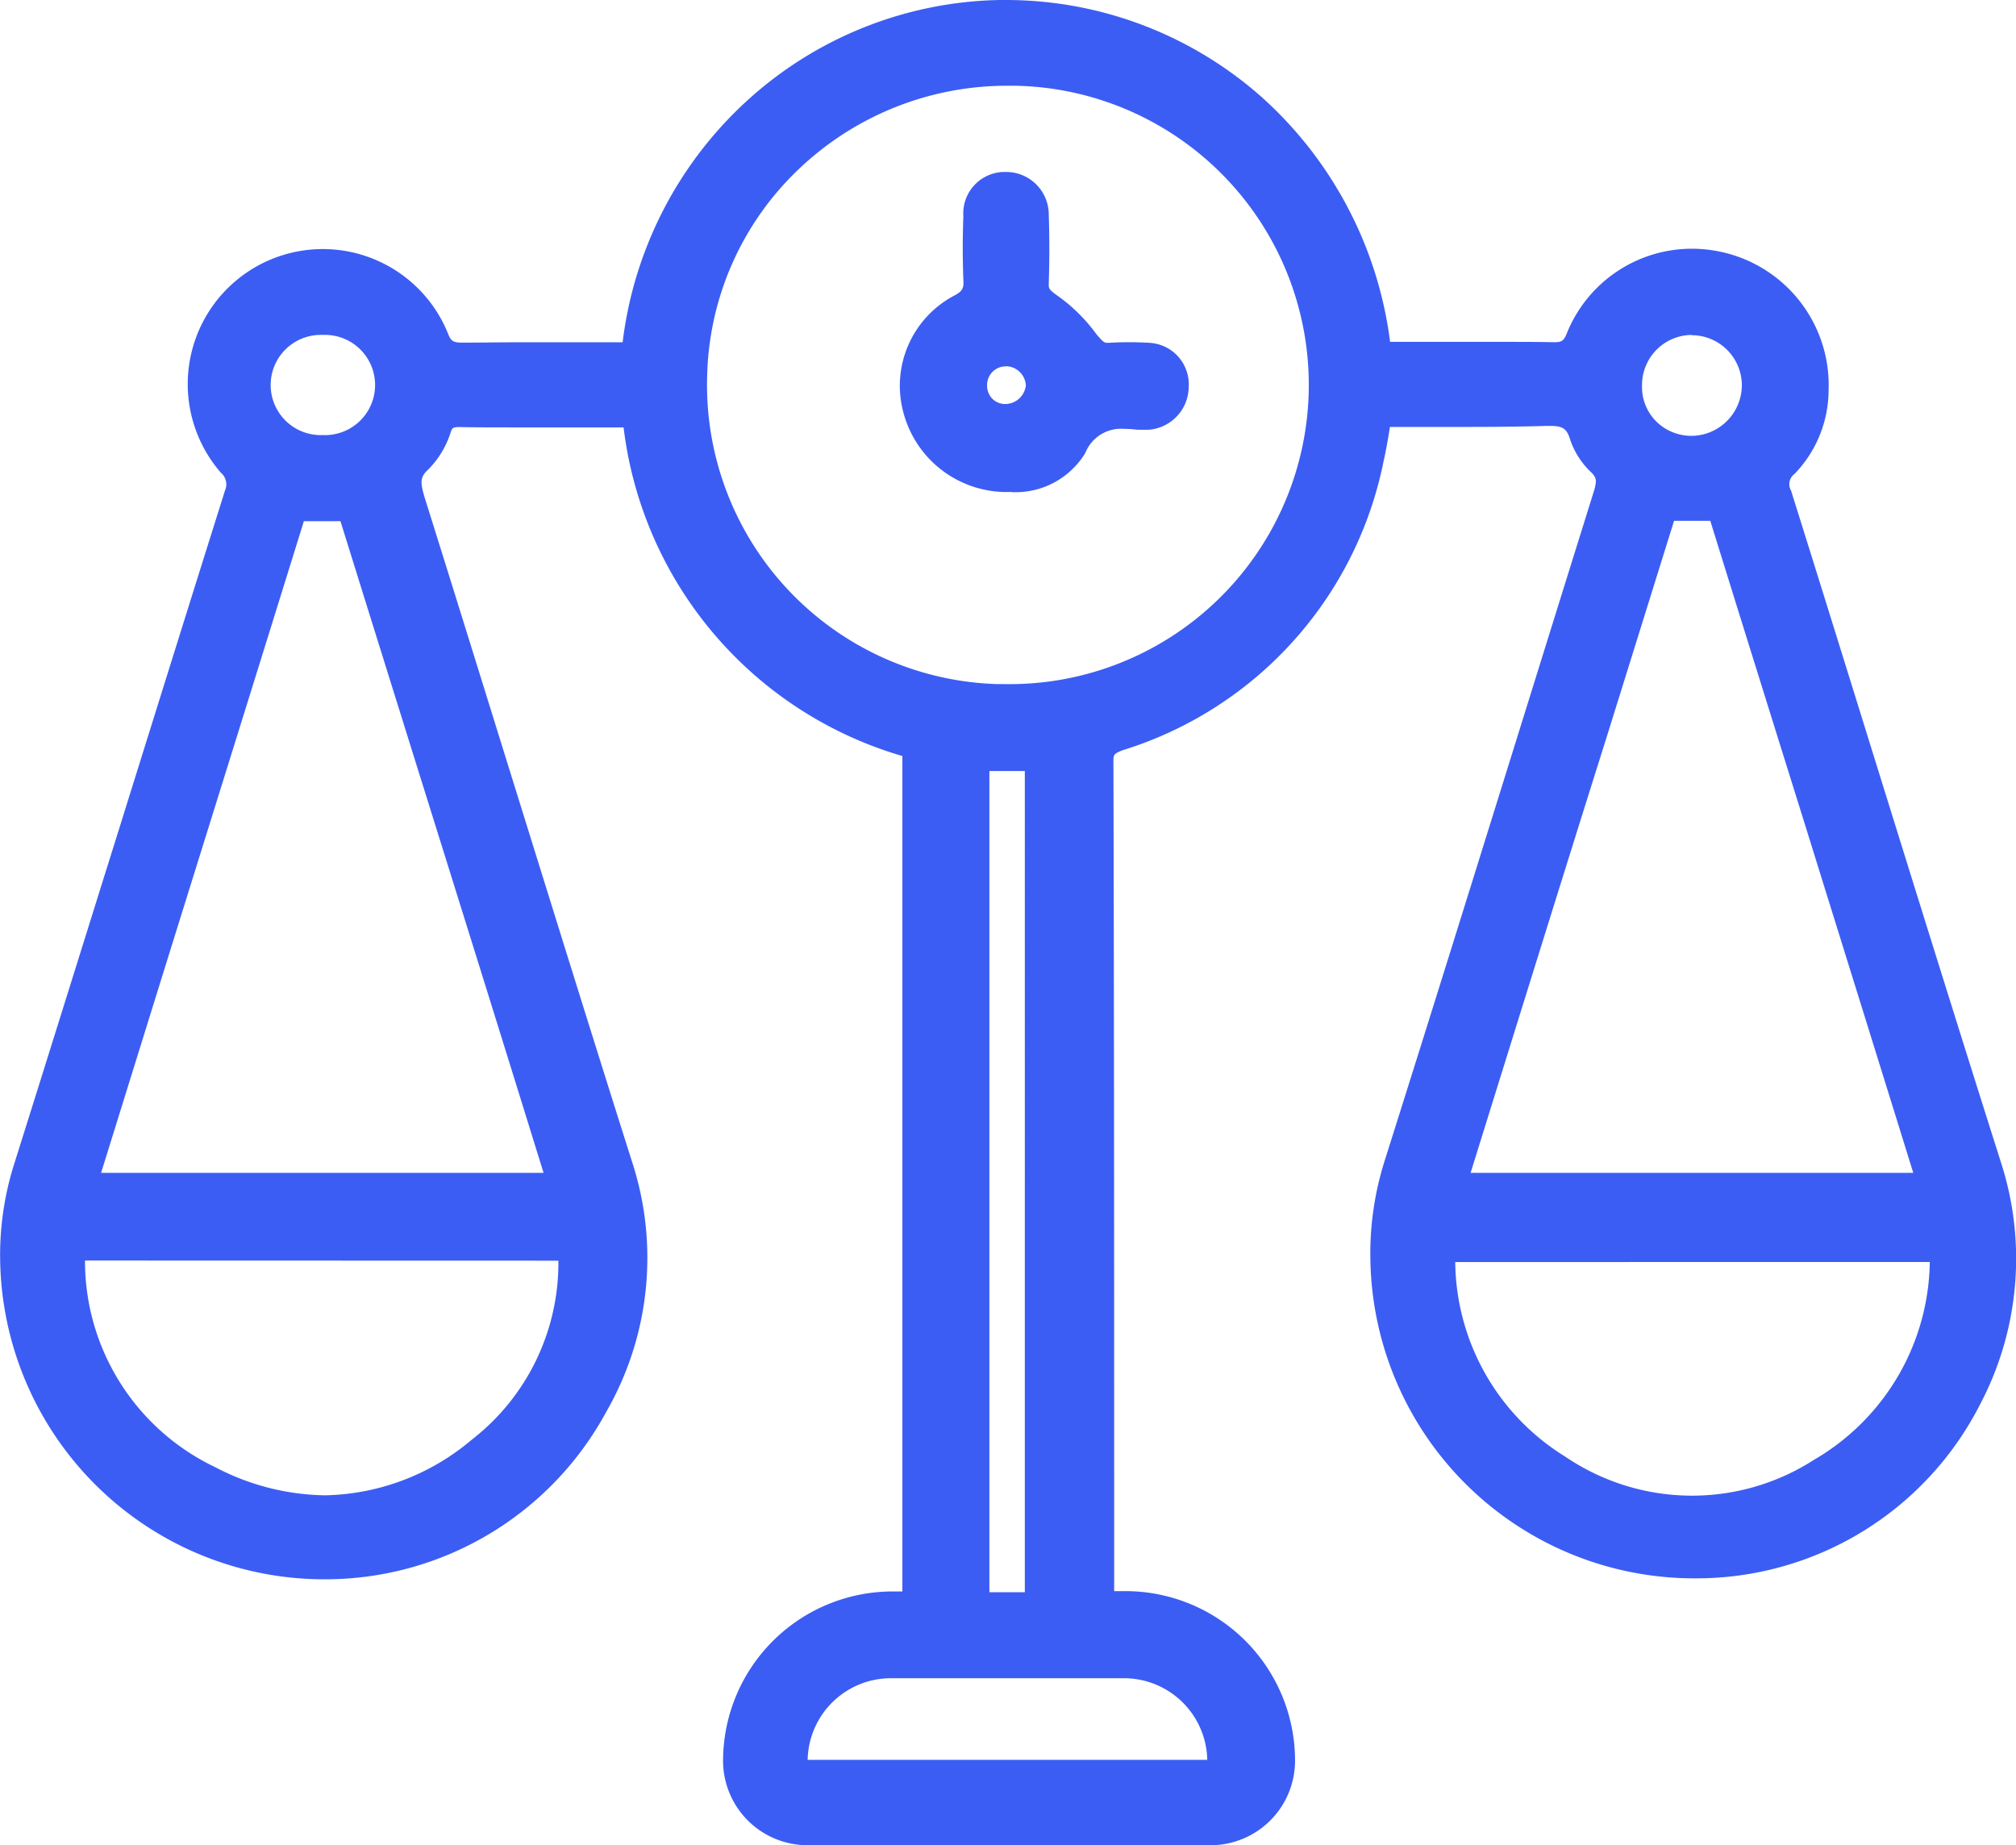 <svg xmlns="http://www.w3.org/2000/svg" width="29.649" height="27.138" viewBox="0 0 29.649 27.138">
  <g id="Group_1931" data-name="Group 1931" transform="translate(0.169 0.18)">
    <path id="Path_1733" data-name="Path 1733" d="M522.936,436.791a4.877,4.877,0,0,0-.573,0c-.161.012-.229-.068-.332-.2a2.328,2.328,0,0,0-.562-.55c-.126-.092-.183-.16-.172-.31q.017-.5,0-1a.451.451,0,0,0-.482-.459.439.439,0,0,0-.424.482c-.012.309-.012.607,0,.917a.365.365,0,0,1-.229.4,1.338,1.338,0,0,0-.653,1.536,1.4,1.4,0,0,0,1.41,1.02,1.034,1.034,0,0,0,.929-.481.8.8,0,0,1,.94-.436h.137a.462.462,0,0,0,.424-.459.439.439,0,0,0-.413-.465Zm-2.121.906a.441.441,0,0,1-.424-.47.451.451,0,0,1,.47-.436.474.474,0,0,1,.447.459.48.48,0,0,1-.493.45Z" transform="translate(-506.22 -431.757)" fill="#3c5df3"/>
    <path id="Path_1733_-_Outline" data-name="Path 1733 - Outline" d="M520.921,438.812h0a1.57,1.57,0,0,1-1.579-1.15,1.5,1.5,0,0,1,.742-1.737c.126-.067.143-.112.135-.235-.012-.316-.012-.619,0-.931a.61.61,0,0,1,.591-.653h.031a.627.627,0,0,1,.634.627c.011.336.011.675,0,1.01v.008c0,.059-.006.077.1.155a2.483,2.483,0,0,1,.6.585c.1.117.115.128.164.128h.017a4.982,4.982,0,0,1,.6,0,.611.611,0,0,1,.577.649.637.637,0,0,1-.582.629h-.174a1.774,1.774,0,0,0-.2-.013.565.565,0,0,0-.565.356,1.2,1.2,0,0,1-1.077.575Zm-.083-4.357h-.015c-.163.007-.257.119-.257.307v.007q-.016.45,0,.9a.534.534,0,0,1-.322.562,1.156,1.156,0,0,0-.566,1.337,1.228,1.228,0,0,0,1.238.89.877.877,0,0,0,.775-.385.915.915,0,0,1,.877-.547,2.076,2.076,0,0,1,.23.014h.118a.285.285,0,0,0,.258-.284v-.008a.265.265,0,0,0-.246-.287,4.677,4.677,0,0,0-.555,0h-.04a.542.542,0,0,1-.438-.26l-.007-.009a2.168,2.168,0,0,0-.519-.508.487.487,0,0,1-.248-.463c.011-.326.011-.656,0-.982a.277.277,0,0,0-.283-.285Zm0,3.417h-.028a.614.614,0,0,1-.43-.2.634.634,0,0,1,.491-1.057.647.647,0,0,1,.614.634v.008a.653.653,0,0,1-.65.615Zm.005-.907a.274.274,0,0,0-.275.269.278.278,0,0,0,.07.2.267.267,0,0,0,.187.085h.013a.307.307,0,0,0,.3-.276.3.3,0,0,0-.28-.28Z" transform="translate(-506.22 -431.757)" fill="#3c5df3"/>
    <path id="Path_1734" data-name="Path 1734" d="M505.086,442.969c-1.043-3.29-2.052-6.581-3.084-9.871a.354.354,0,0,1,.092-.424,1.609,1.609,0,0,0,.447-1.112,1.826,1.826,0,0,0-1.433-1.857,1.8,1.8,0,0,0-2.075,1.078.335.335,0,0,1-.367.252c-.768-.011-1.548,0-2.316,0-.081,0-.172-.011-.241-.011a5.507,5.507,0,0,0-10.972.011c-.837,0-1.674-.011-2.5,0a.342.342,0,0,1-.39-.252,1.813,1.813,0,0,0-3.314-.092,1.725,1.725,0,0,0,.275,1.972.391.391,0,0,1,.092.424c-1.044,3.313-2.064,6.615-3.107,9.929a4.27,4.27,0,0,0-.2,1.318,4.594,4.594,0,0,0,3.474,4.4,4.547,4.547,0,0,0,5.113-2.236,4.368,4.368,0,0,0,.367-3.531c-1.032-3.256-2.029-6.512-3.05-9.768-.069-.229-.115-.413.1-.608a1.175,1.175,0,0,0,.275-.458.268.268,0,0,1,.31-.206c.78.011,1.559,0,2.35,0a1.118,1.118,0,0,1,.206.023,5.6,5.6,0,0,0,4.127,4.861V449.4h-.321a2.317,2.317,0,0,0-2.316,2.316,1.072,1.072,0,0,0,1.066,1.066h5.927a1.072,1.072,0,0,0,1.066-1.066,2.317,2.317,0,0,0-2.316-2.316h-.344c0-4.127,0-8.243-.011-12.37,0-.206.08-.264.252-.332A5.4,5.4,0,0,0,496,432.571c.046-.206.08-.424.115-.642.837,0,1.639.011,2.453-.012.275-.012.436.057.516.332a1.022,1.022,0,0,0,.264.4.372.372,0,0,1,.092.424c-1.032,3.3-2.052,6.6-3.1,9.9a4.336,4.336,0,0,0-.2,1.376,4.578,4.578,0,0,0,8.633,2.052,4.415,4.415,0,0,0,.314-3.437Zm-24.511-12.393a.912.912,0,1,1-.917.906.912.912,0,0,1,.917-.906Zm2.3,16.555a3.469,3.469,0,0,1-3.955.424,3.593,3.593,0,0,1-2.029-3.37h7.326a3.475,3.475,0,0,1-1.338,2.945Zm1.181-3.887h-6.982c1.032-3.313,2.064-6.615,3.1-9.94h.791c1.019,3.29,2.063,6.6,3.1,9.94Zm8.3,7.085a1.4,1.4,0,0,1,1.4,1.4.152.152,0,0,1-.149.149H487.68a.152.152,0,0,1-.149-.149,1.4,1.4,0,0,1,1.4-1.4Zm-2.155-.917V436.984h.871v12.428Zm.287-13.356a4.58,4.58,0,1,1,3.3-1.269,4.577,4.577,0,0,1-3.3,1.269Zm10.215-5.48a.908.908,0,1,1-.643.269.917.917,0,0,1,.643-.269Zm-.39,2.729h.791c1.02,3.29,2.064,6.6,3.1,9.94h-6.982c1.031-3.326,2.063-6.627,3.1-9.945ZM502.6,447.44a3.489,3.489,0,0,1-3.841-.046,3.6,3.6,0,0,1-1.708-3.187h7.338a3.61,3.61,0,0,1-1.789,3.233Z" transform="translate(-476 -426)" fill="#3c5df3"/>
    <path id="Path_1734_-_Outline" data-name="Path 1734 - Outline" d="M493.633,452.958h-5.927a1.243,1.243,0,0,1-1.241-1.241,2.494,2.494,0,0,1,2.491-2.491h.146V436.939a5.753,5.753,0,0,1-4.1-4.833h-1.623c-.293,0-.548,0-.782-.005-.112,0-.116.012-.141.087a1.352,1.352,0,0,1-.323.533c-.132.119-.121.2-.053.428.406,1.294.815,2.612,1.211,3.887.6,1.927,1.217,3.919,1.838,5.878a4.546,4.546,0,0,1-.38,3.667,4.7,4.7,0,0,1-4.152,2.466,4.767,4.767,0,0,1-4.764-4.713,4.427,4.427,0,0,1,.2-1.374c.515-1.636,1.033-3.3,1.534-4.9.514-1.646,1.045-3.349,1.573-5.026a.223.223,0,0,0-.059-.26,1.986,1.986,0,1,1,3.334-2.06c.05.128.077.145.228.145.245,0,.517-.005.829-.005h1.516a5.747,5.747,0,0,1,1.882-3.6,5.664,5.664,0,0,1,3.659-1.434h.1a5.67,5.67,0,0,1,3.726,1.4,5.819,5.819,0,0,1,1.92,3.628h1.63c.29,0,.543,0,.774.005.119,0,.148-.012.2-.143a1.983,1.983,0,0,1,1.83-1.232,2.046,2.046,0,0,1,.445.049,2.006,2.006,0,0,1,1.57,2.035,1.781,1.781,0,0,1-.5,1.227.188.188,0,0,0-.052.247c.412,1.313.826,2.646,1.226,3.934.605,1.947,1.231,3.96,1.859,5.94a4.6,4.6,0,0,1-.308,3.57,4.681,4.681,0,0,1-4.2,2.553h0a4.764,4.764,0,0,1-4.764-4.682,4.521,4.521,0,0,1,.2-1.428c.691-2.186,1.382-4.407,2.051-6.555q.521-1.674,1.044-3.349c.036-.136.028-.177-.047-.252a1.177,1.177,0,0,1-.307-.473c-.049-.167-.109-.21-.293-.21h-.048c-.358.01-.739.015-1.236.015h-1.076c-.028.171-.057.342-.093.5a5.6,5.6,0,0,1-3.836,4.254c-.135.054-.138.064-.138.168.011,4.068.011,8.2.011,12.2h.169a2.494,2.494,0,0,1,2.491,2.491,1.243,1.243,0,0,1-1.242,1.246Zm-4.677-3.382a2.143,2.143,0,0,0-2.141,2.141.892.892,0,0,0,.891.891h5.927a.892.892,0,0,0,.891-.891,2.143,2.143,0,0,0-2.141-2.141h-.519V449.4c0-4.053,0-8.243-.011-12.37a.476.476,0,0,1,.362-.5h.008a5.2,5.2,0,0,0,3.613-4c.044-.2.078-.415.111-.625l.023-.148h1.375c.494,0,.871,0,1.223-.014h.06a.584.584,0,0,1,.629.46.852.852,0,0,0,.22.326.542.542,0,0,1,.137.593v.007q-.524,1.676-1.045,3.352c-.669,2.148-1.36,4.369-2.05,6.554a4.175,4.175,0,0,0-.187,1.319,4.414,4.414,0,0,0,4.414,4.338,4.332,4.332,0,0,0,3.888-2.361,4.262,4.262,0,0,0,.287-3.307c-.628-1.981-1.254-3.995-1.859-5.942-.4-1.288-.814-2.62-1.225-3.93a.523.523,0,0,1,.135-.6,1.423,1.423,0,0,0,.4-.993,1.657,1.657,0,0,0-1.3-1.682,1.7,1.7,0,0,0-.369-.041,1.633,1.633,0,0,0-1.507,1.016.5.5,0,0,1-.528.36h-2.316a1.076,1.076,0,0,1-.142-.006.55.55,0,0,0-.1,0h-.157l-.017-.156a5.41,5.41,0,0,0-1.821-3.55,5.289,5.289,0,0,0-7.018.03,5.421,5.421,0,0,0-1.785,3.531l-.017.156H482.64a.511.511,0,0,1-.555-.363,1.529,1.529,0,0,0-1.459-1.012h-.065a1.52,1.52,0,0,0-1.469.933,1.547,1.547,0,0,0,.251,1.784.562.562,0,0,1,.124.592c-.527,1.674-1.058,3.377-1.572,5.023-.5,1.606-1.019,3.267-1.534,4.9a4.085,4.085,0,0,0-.187,1.266,4.417,4.417,0,0,0,4.414,4.366,4.35,4.35,0,0,0,3.844-2.282,4.209,4.209,0,0,0,.355-3.394c-.622-1.961-1.24-3.954-1.839-5.881-.4-1.274-.8-2.592-1.211-3.888a.667.667,0,0,1,.153-.791.99.99,0,0,0,.227-.387.436.436,0,0,1,.474-.322h2.35a1.3,1.3,0,0,1,.241.026l.12.025.018.121a5.423,5.423,0,0,0,4.007,4.72l.122.039v12.891Zm4.655,2.476h-5.927a.328.328,0,0,1-.324-.324,1.575,1.575,0,0,1,1.573-1.574h3.428a1.576,1.576,0,0,1,1.574,1.574.328.328,0,0,1-.325.324Zm-5.9-.35h5.875a1.225,1.225,0,0,0-1.224-1.2h-3.428a1.225,1.225,0,0,0-1.225,1.2Zm3.542-2.115H490.03V436.809h1.221Zm-.871-.35h.521V437.159h-.521Zm10.333-1.069a3.845,3.845,0,0,1-2.048-.626,3.771,3.771,0,0,1-1.791-3.333v-.178h7.693v.178a3.781,3.781,0,0,1-1.873,3.38,3.844,3.844,0,0,1-1.984.579Zm-3.482-3.787a3.4,3.4,0,0,0,1.621,2.864,3.315,3.315,0,0,0,3.658.043,3.417,3.417,0,0,0,1.7-2.908Zm-16.615,3.778a3.923,3.923,0,0,1-1.77-.449,3.769,3.769,0,0,1-2.125-3.521l0-.18H484.4v.172a3.652,3.652,0,0,1-1.408,3.087,3.781,3.781,0,0,1-2.373.892Zm-3.537-3.8A3.358,3.358,0,0,0,479,447.4a3.578,3.578,0,0,0,1.613.412,3.441,3.441,0,0,0,2.155-.817,3.288,3.288,0,0,0,1.275-2.634Zm27.363-.94h-7.457l.07-.227c.694-2.235,1.4-4.5,2.081-6.685l1.014-3.255.038-.123h1.049l.038.123c.47,1.517.955,3.067,1.423,4.566.549,1.758,1.117,3.576,1.673,5.374Zm-6.982-.35h6.507c-.534-1.723-1.077-3.462-1.6-5.146-.456-1.459-.926-2.965-1.385-4.443h-.533l-.976,3.132c-.665,2.112-1.345,4.3-2.016,6.457Zm-13.162.35h-7.46l.071-.227,1.028-3.3c.678-2.174,1.379-4.422,2.068-6.643l.038-.123h1.049l.038.123c.467,1.5.947,3.042,1.411,4.528.553,1.771,1.125,3.6,1.685,5.412Zm-6.982-.35h6.507c-.537-1.736-1.084-3.488-1.614-5.184-.452-1.446-.918-2.94-1.373-4.4H480.3c-.677,2.181-1.365,4.386-2.03,6.52Zm13.284-6.837h-.112a4.752,4.752,0,0,1-4.608-4.88,4.677,4.677,0,0,1,1.436-3.279,4.751,4.751,0,1,1,3.282,8.159Zm.059-9.151a4.438,4.438,0,0,0-3.1,1.243,4.329,4.329,0,0,0-1.33,3.035,4.4,4.4,0,0,0,4.266,4.522h.1a4.4,4.4,0,0,0,.163-8.8Zm10.05,5.5a1.08,1.08,0,0,1-.779-.326,1.059,1.059,0,0,1-.3-.77,1.087,1.087,0,1,1,1.108,1.1Zm0-1.835a.737.737,0,0,0-.731.742.715.715,0,0,0,.2.521.733.733,0,0,0,.528.221h.017a.747.747,0,0,0,.723-.75.738.738,0,0,0-.742-.73Zm-20.14,1.823a1.1,1.1,0,1,1,.02,0Zm.009-1.823a.737.737,0,1,0-.009,1.473h.016a.737.737,0,1,0-.007-1.473Z" transform="translate(-476 -426)" fill="#3c5df3"/>
  </g>
</svg>
